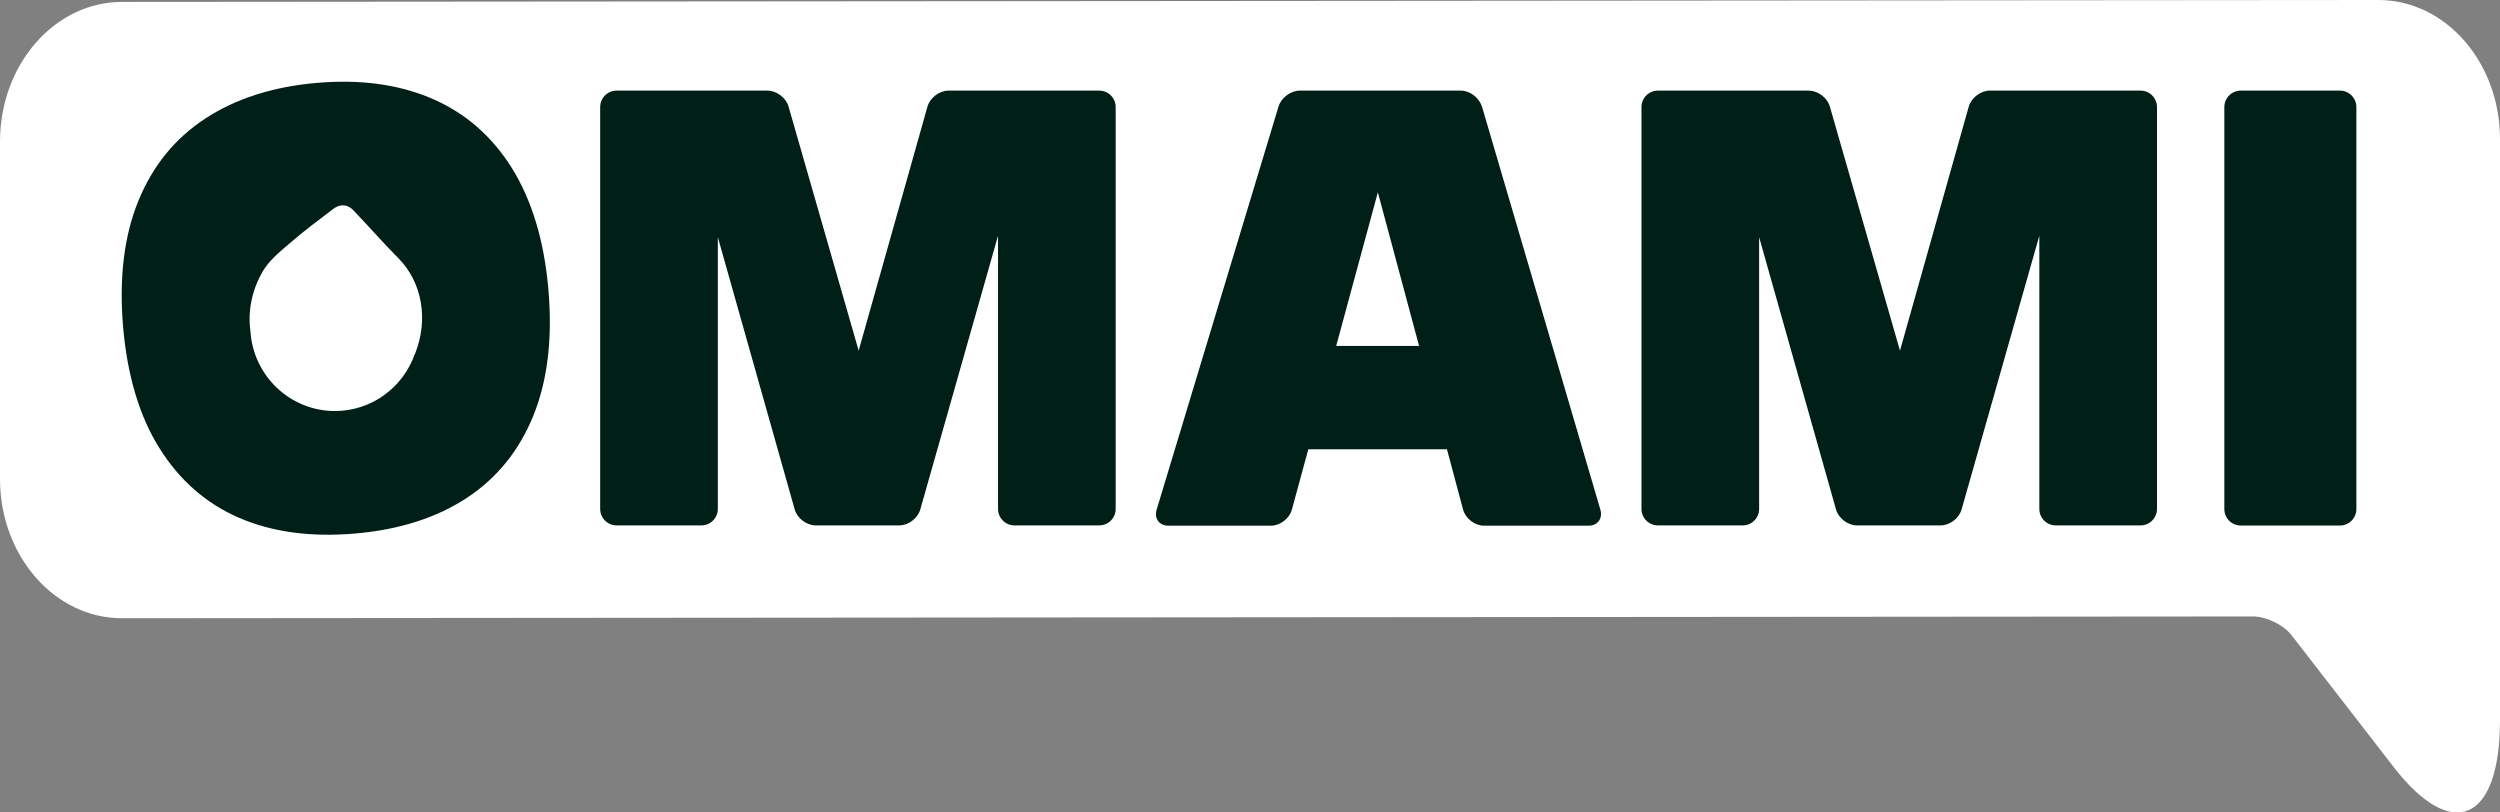 <svg width="200" height="65" viewBox="0 0 200 65" fill="none" xmlns="http://www.w3.org/2000/svg">
<rect x="0" y="0" width="200" height="65" fill="#808080" stroke="none"/>
<path d="M0 38.313V11.311C0.012 5.148 4.378 0.153 9.765 0.153L190.259 0C195.646 0 200 4.982 200 11.146V57.664C199.977 65.751 196.174 67.404 191.491 61.359L183.334 50.828C182.689 49.989 181.304 49.316 180.248 49.316L9.753 49.458C4.366 49.458 0 44.464 0 38.313Z" fill="white"/>
<path d="M87.964 7.249H75.876C75.148 7.249 74.397 7.828 74.198 8.524L68.693 28.053L63.083 8.524C62.884 7.816 62.121 7.249 61.393 7.249H49.328C48.6 7.249 48.014 7.84 48.014 8.572V40.709C48.014 41.441 48.6 42.032 49.328 42.032H56.112C56.839 42.032 57.426 41.441 57.426 40.709V18.973L63.576 40.757C63.776 41.465 64.527 42.032 65.254 42.032H71.944C72.672 42.032 73.423 41.465 73.623 40.757L79.843 18.855V40.709C79.843 41.441 80.43 42.032 81.157 42.032H87.941C88.669 42.032 89.255 41.441 89.255 40.709V8.572C89.255 7.84 88.669 7.249 87.941 7.249H87.964Z" fill="#001F17"/>
<path d="M118.549 8.524C118.338 7.816 117.587 7.249 116.859 7.249H103.984C103.257 7.249 102.494 7.816 102.282 8.524L92.529 40.78C92.318 41.477 92.741 42.055 93.469 42.055H101.684C102.412 42.055 103.163 41.477 103.351 40.768L104.665 35.94H115.756L117.047 40.768C117.235 41.477 117.986 42.055 118.713 42.055H127.082C127.809 42.055 128.232 41.489 128.032 40.78L118.561 8.536L118.549 8.524ZM106.895 27.675L110.228 15.384L113.526 27.675H106.895Z" fill="#001F17"/>
<path d="M171.269 7.249H159.181C158.453 7.249 157.702 7.828 157.502 8.524L151.998 28.053L146.388 8.524C146.188 7.816 145.426 7.249 144.698 7.249H132.633C131.905 7.249 131.318 7.84 131.318 8.572V40.709C131.318 41.441 131.905 42.032 132.633 42.032H139.416C140.144 42.032 140.731 41.441 140.731 40.709V18.973L146.881 40.757C147.08 41.465 147.831 42.032 148.559 42.032H155.249C155.977 42.032 156.728 41.465 156.927 40.757L163.147 18.855V40.709C163.147 41.441 163.734 42.032 164.462 42.032H171.246C171.973 42.032 172.56 41.441 172.56 40.709V8.572C172.56 7.84 171.973 7.249 171.246 7.249H171.269Z" fill="#001F17"/>
<path d="M187.196 7.249H179.262C178.536 7.249 177.947 7.841 177.947 8.572V40.721C177.947 41.452 178.536 42.044 179.262 42.044H187.196C187.922 42.044 188.51 41.452 188.51 40.721V8.572C188.51 7.841 187.922 7.249 187.196 7.249Z" fill="#001F17"/>
<path d="M40.96 13.46C39.352 10.886 37.216 9.032 34.552 7.887C31.887 6.742 28.801 6.328 25.303 6.635C21.806 6.942 18.837 7.899 16.407 9.493C13.978 11.086 12.194 13.294 11.055 16.104C9.917 18.914 9.518 22.267 9.847 26.152C10.187 30.048 11.149 33.295 12.757 35.857C14.365 38.419 16.478 40.284 19.142 41.43C21.794 42.575 24.893 42.988 28.425 42.681C31.958 42.374 34.939 41.418 37.357 39.824C39.774 38.23 41.547 36.034 42.685 33.212C43.812 30.402 44.211 27.049 43.87 23.141C43.53 19.257 42.556 16.034 40.96 13.46ZM33.178 28.336C32.251 30.981 29.74 32.882 26.794 32.882C23.203 32.882 20.257 30.06 20.034 26.494C19.823 24.959 20.116 23.283 20.996 21.748C21.501 20.862 22.369 20.154 23.156 19.481C24.271 18.513 25.468 17.616 26.653 16.718C27.193 16.305 27.791 16.317 28.273 16.825C29.493 18.1 30.643 19.422 31.887 20.674C33.777 22.586 34.305 25.597 33.19 28.336H33.178Z" fill="#001F17"/>
</svg>
